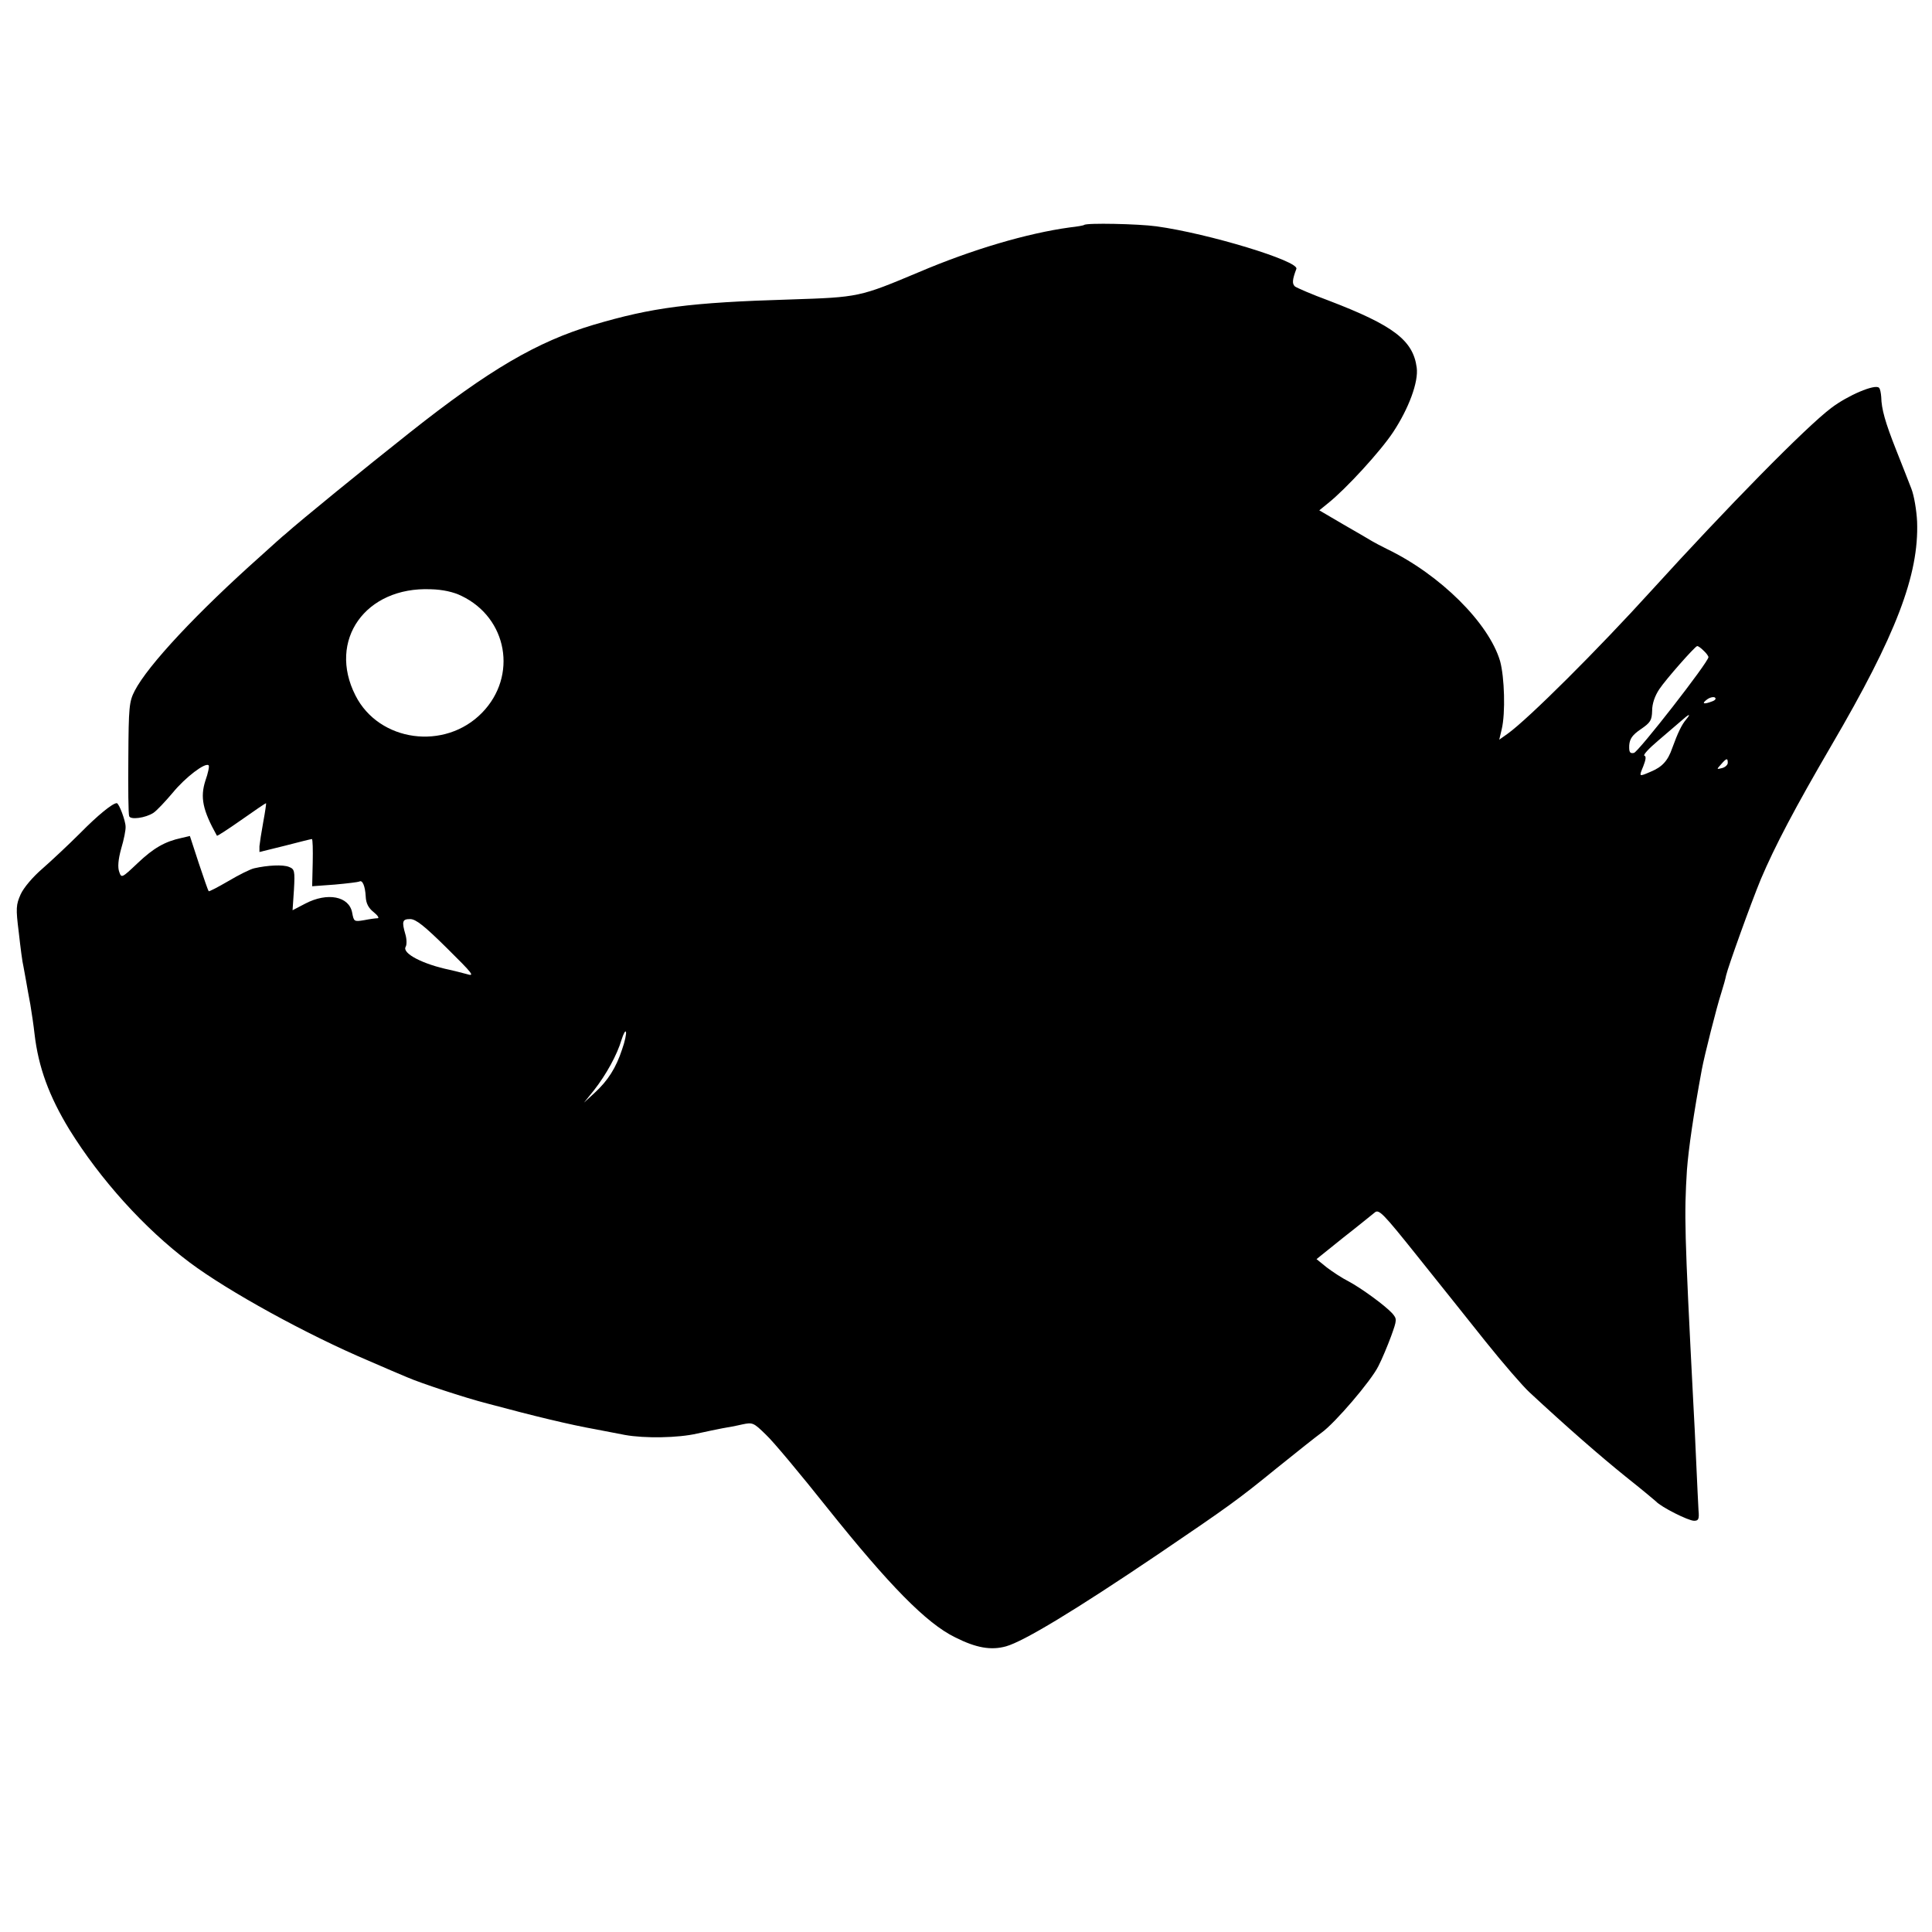 <?xml version="1.0" standalone="no"?>
<!DOCTYPE svg PUBLIC "-//W3C//DTD SVG 20010904//EN"
 "http://www.w3.org/TR/2001/REC-SVG-20010904/DTD/svg10.dtd">
<svg version="1.0" xmlns="http://www.w3.org/2000/svg"
 width="700pt" height="700pt" viewBox="0 0 700 700"
 preserveAspectRatio="xMidYMid meet">
<g transform="translate(0,700) scale(0.1,-0.1)"
fill="#000000" stroke="none">
<path d="M3928 6185 c-2 -2 -25 -6 -52 -9 -153 -21 -352 -79 -549 -163 -212
-89 -215 -90 -462 -98 -367 -11 -502 -29 -715 -92 -204 -61 -377 -162 -665
-390 -162 -128 -400 -322 -451 -368 -7 -5 -47 -41 -90 -80 -228 -203 -408
-395 -456 -488 -20 -39 -22 -58 -23 -242 -1 -110 0 -205 3 -212 4 -14 59 -7
88 12 12 8 43 41 70 73 45 55 118 111 130 99 3 -3 -2 -28 -12 -56 -19 -60 -10
-106 42 -199 1 -2 41 24 88 57 48 34 88 61 90 61 1 0 -3 -30 -10 -67 -7 -38
-13 -78 -14 -89 l0 -21 93 23 c50 13 94 24 97 24 3 0 4 -39 3 -86 l-2 -85 82
6 c45 4 85 9 89 11 11 7 21 -16 23 -54 1 -25 10 -42 29 -57 15 -12 21 -22 14
-22 -7 0 -29 -3 -49 -7 -36 -6 -37 -5 -43 27 -11 60 -90 75 -170 33 l-46 -24
5 74 c4 70 2 75 -18 83 -22 9 -78 6 -126 -5 -14 -3 -56 -24 -93 -46 -38 -22
-70 -39 -72 -37 -2 2 -18 48 -36 102 l-32 98 -30 -7 c-61 -13 -102 -37 -159
-91 -58 -55 -59 -55 -67 -32 -6 16 -4 44 7 84 10 33 17 69 16 80 0 21 -24 85
-32 85 -15 0 -69 -44 -133 -109 -42 -42 -103 -99 -136 -128 -35 -30 -68 -69
-79 -93 -17 -38 -18 -51 -7 -138 6 -54 13 -109 17 -124 3 -16 7 -40 10 -55 3
-16 9 -53 15 -83 5 -30 12 -77 15 -105 14 -122 53 -227 126 -347 112 -181 272
-359 436 -482 140 -105 426 -262 648 -356 55 -24 118 -51 140 -60 48 -21 208
-74 290 -95 175 -47 300 -77 395 -94 30 -6 77 -15 104 -20 71 -13 194 -11 262
5 33 7 74 16 91 19 18 3 51 9 72 14 38 8 41 7 86 -37 26 -24 126 -144 223
-266 224 -280 358 -417 462 -468 77 -39 131 -48 185 -33 64 18 248 129 550
333 258 175 290 198 430 312 72 58 145 116 163 129 48 34 180 188 206 241 13
25 33 73 46 108 22 61 22 63 4 84 -27 29 -112 91 -159 116 -22 11 -57 34 -78
50 l-37 30 97 78 c54 42 105 84 114 91 15 13 31 -4 151 -154 74 -92 186 -233
250 -313 64 -80 136 -163 160 -185 139 -129 255 -230 348 -305 58 -46 107 -87
110 -90 18 -20 117 -70 138 -70 16 0 19 6 16 38 -1 20 -5 96 -8 167 -3 72 -8
173 -11 225 -32 621 -33 677 -23 840 6 79 24 203 54 365 9 49 54 227 70 276 8
25 16 54 18 65 7 31 90 262 126 349 51 120 123 257 256 485 234 400 317 617
310 810 -2 41 -11 95 -21 120 -10 25 -34 88 -55 140 -40 101 -53 148 -54 192
-1 14 -4 30 -8 33 -14 15 -114 -28 -173 -73 -93 -70 -380 -363 -651 -661 -196
-216 -446 -465 -521 -519 l-31 -22 9 38 c14 59 10 189 -6 247 -41 138 -217
313 -410 406 -22 11 -47 24 -55 29 -8 5 -54 32 -103 60 l-87 51 32 26 c64 51
190 188 236 258 56 85 92 181 85 233 -13 99 -84 153 -319 243 -60 22 -115 46
-122 51 -11 10 -10 24 5 64 10 28 -318 128 -507 154 -65 9 -254 13 -262 5z
m-2256 -1344 c167 -80 204 -290 75 -423 -135 -139 -374 -106 -459 62 -102 200
36 395 273 385 43 -1 83 -10 111 -24z m4500 -198 c10 -9 18 -20 18 -24 0 -18
-254 -344 -270 -347 -15 -3 -18 3 -17 28 2 23 11 37 42 58 35 24 40 32 41 67
0 26 10 54 26 78 24 36 129 155 137 156 3 1 13 -6 23 -16z m32 -184 c-31 -12
-40 -9 -20 6 10 8 24 11 29 8 6 -4 2 -10 -9 -14z m-95 -66 c-16 -19 -30 -48
-50 -103 -16 -47 -37 -69 -78 -86 -44 -19 -43 -19 -27 20 9 23 11 36 4 38 -6
2 16 26 48 53 33 28 70 60 84 72 30 27 39 30 19 6z m151 -157 c0 -7 -9 -16
-21 -19 -20 -5 -20 -5 -3 14 20 23 24 23 24 5z m-4641 -671 c96 -95 103 -104
71 -94 -19 5 -46 12 -60 15 -97 20 -175 60 -160 84 4 7 4 27 -1 44 -14 48 -11
56 17 56 21 0 52 -25 133 -105z m635 -367 c-22 -67 -51 -113 -100 -158 l-38
-35 37 46 c43 55 83 127 99 182 7 22 14 35 16 28 2 -6 -4 -35 -14 -63z"/>
</g>
</svg>
